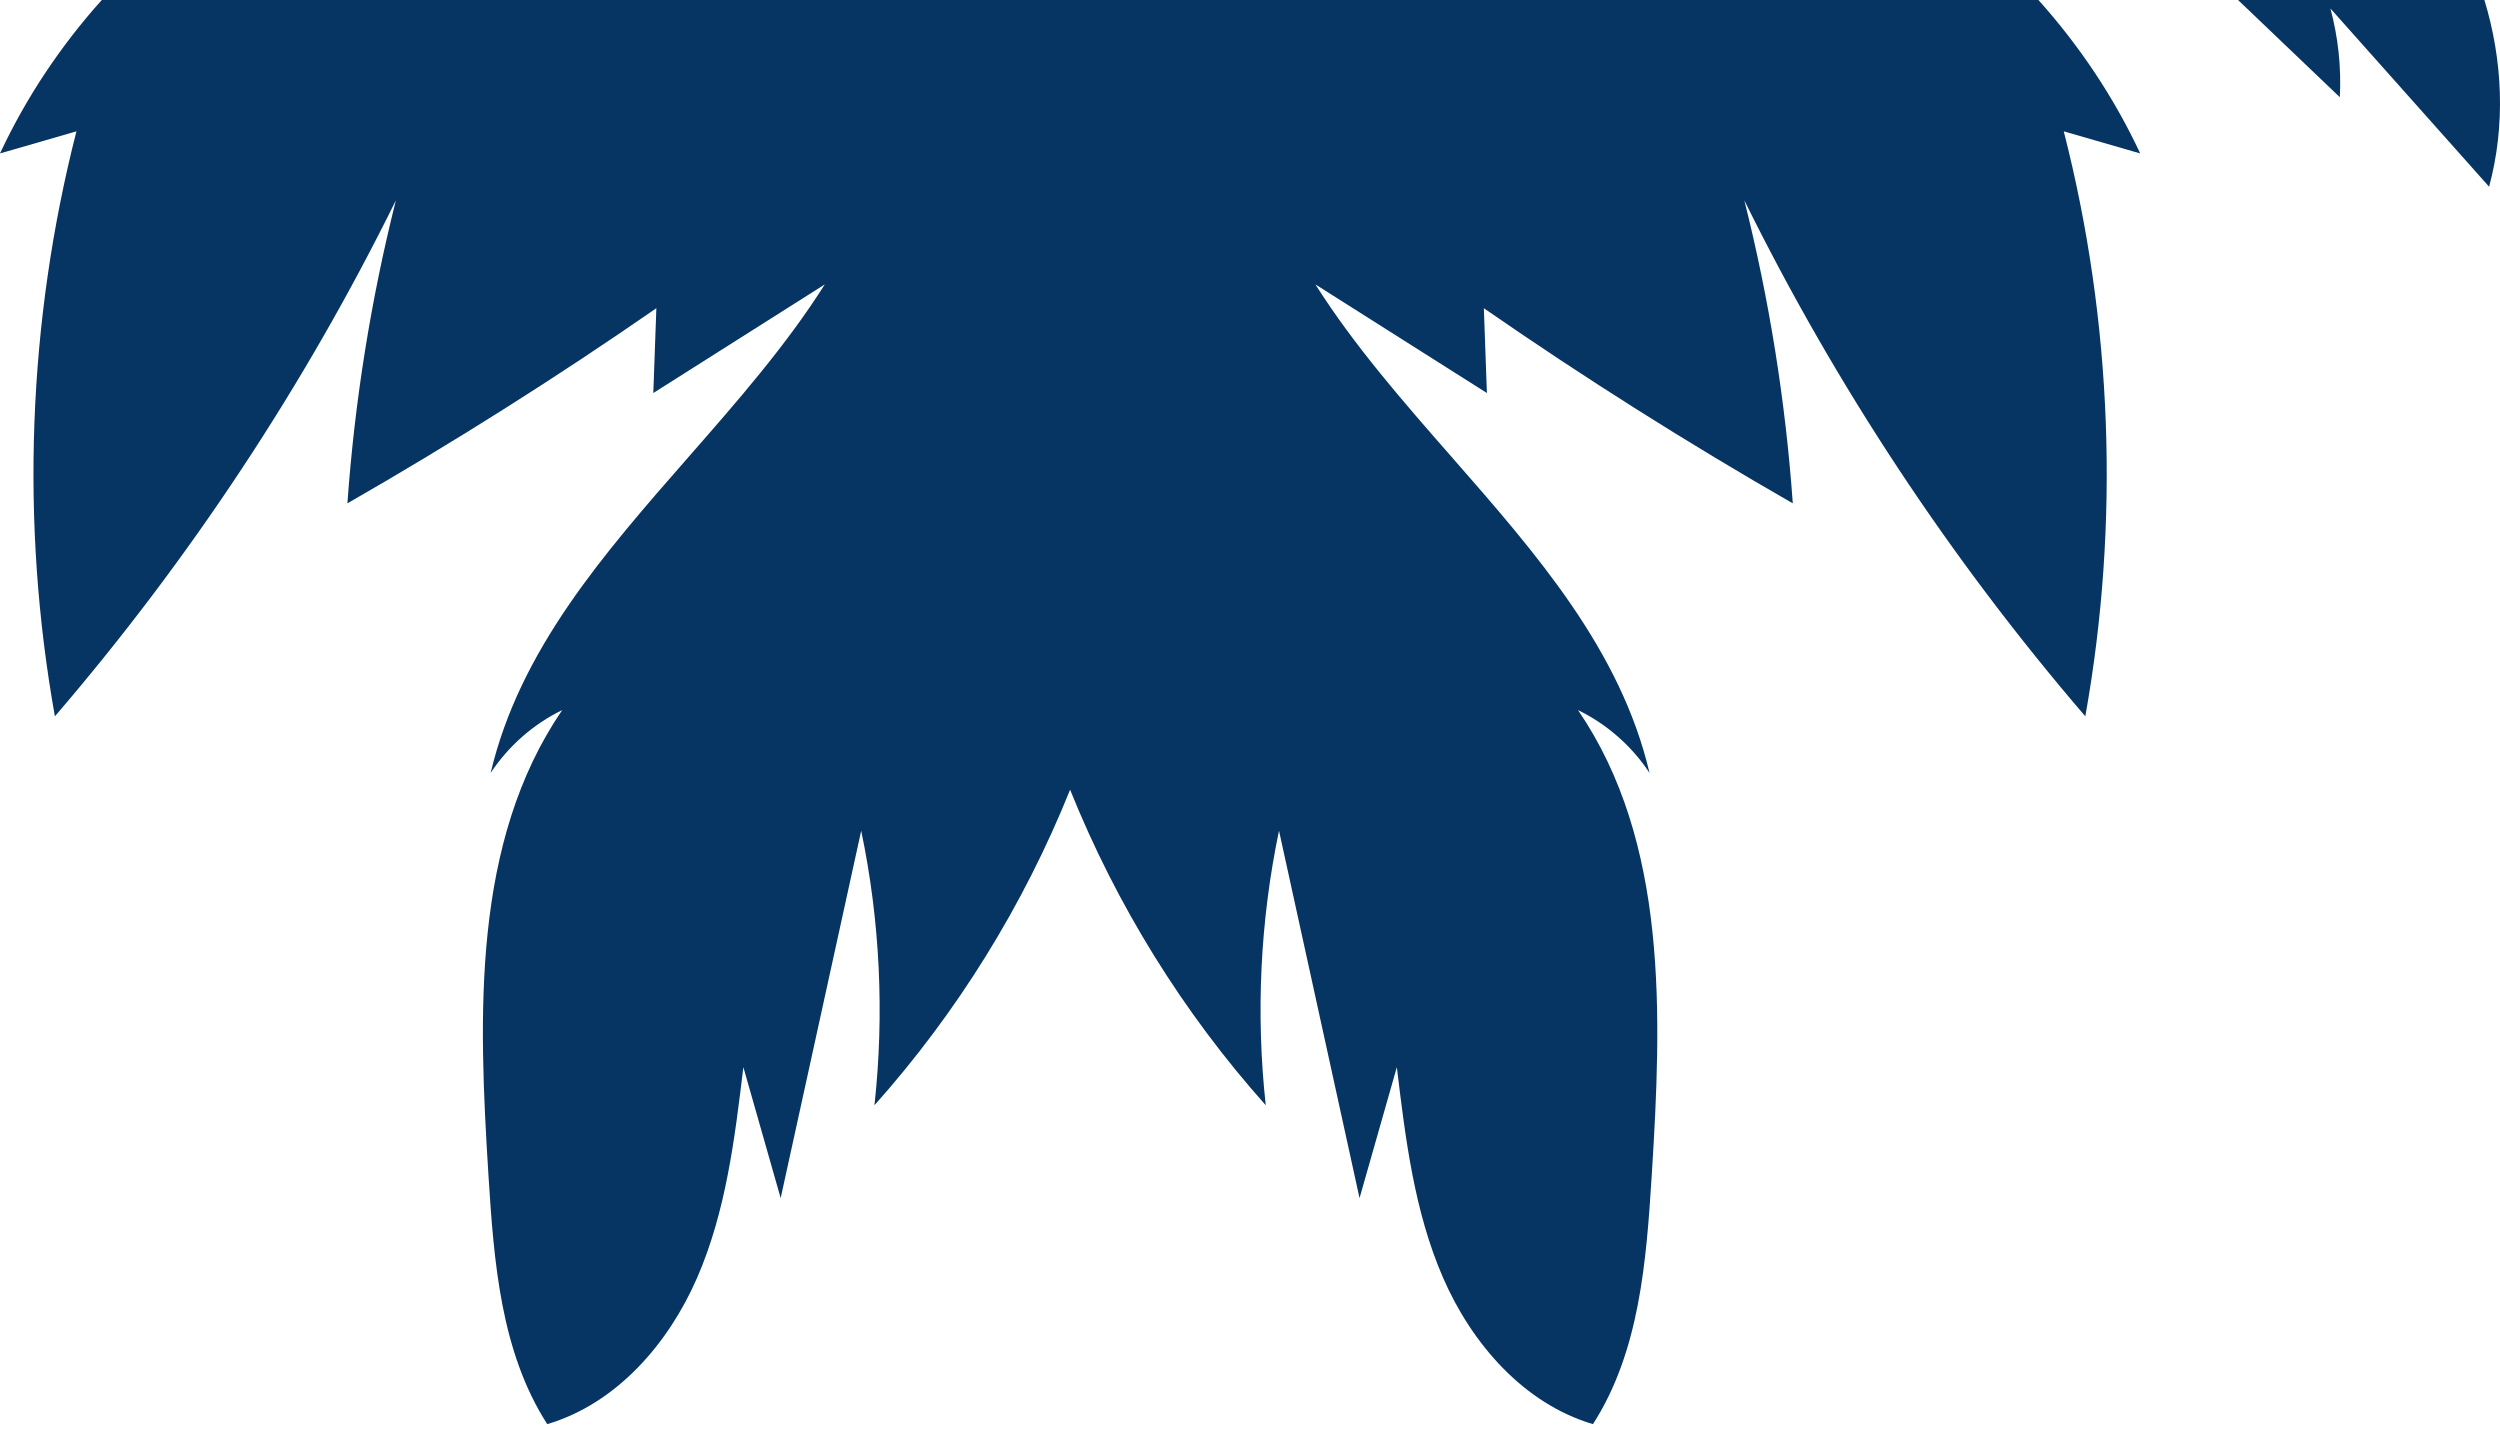<svg xmlns="http://www.w3.org/2000/svg" width="497" height="284" viewBox="0 0 497 284" fill="none"><path fill-rule="evenodd" clip-rule="evenodd" d="M-3.75542e-06 30.503C5.074 29.046 10.135 27.578 15.197 26.109C5.511 63.98 4.03 103.926 10.912 142.403C37.689 111.233 60.52 76.676 78.703 39.825C73.739 59.574 70.51 79.747 69.065 100.066C90.076 88.013 110.578 75.062 130.484 61.273C130.381 64.081 130.281 66.889 130.181 69.697C130.08 72.509 129.98 75.321 129.877 78.133C135.559 74.533 141.244 70.933 146.929 67.333C152.611 63.735 158.294 60.137 163.973 56.539C156.259 68.72 146.55 79.807 136.885 90.843C120.027 110.093 103.304 129.188 97.541 153.668C101.049 148.327 106.026 143.957 111.767 141.165C93.815 167.432 95.114 201.868 97.104 233.621C98.185 250.735 99.52 268.688 108.793 283.12C122.546 279.041 132.875 267.158 138.592 254.013C144.309 240.855 146.069 226.387 147.781 212.149C150.242 220.816 152.715 229.484 155.188 238.152L155.197 238.185C157.604 227.212 160.008 216.24 162.412 205.269L162.422 205.223C165.349 191.863 168.276 178.505 171.207 165.15C174.946 183.054 175.832 201.54 173.841 219.723C190.309 201.275 203.512 179.931 212.736 156.993C221.96 179.931 235.164 201.275 251.632 219.723C249.641 201.54 250.527 183.054 254.266 165.15C257.197 178.507 260.124 191.868 263.052 205.231L263.063 205.277L263.141 205.634C265.518 216.484 267.896 227.334 270.276 238.185C272.752 229.506 275.228 220.827 277.692 212.149C279.403 226.387 281.163 240.855 286.88 254.013C292.598 267.158 302.927 279.041 316.679 283.12C325.953 268.688 327.288 250.735 328.368 233.621C330.359 201.868 331.658 167.432 313.706 141.165C319.447 143.957 324.423 148.327 327.931 153.668C322.168 129.188 305.446 110.093 288.588 90.843L288.588 90.843C278.923 79.807 269.214 68.72 261.5 56.539C267.168 60.13 272.839 63.721 278.51 67.312L278.544 67.333L278.712 67.44C284.341 71.004 289.97 74.568 295.596 78.133C295.493 75.326 295.393 72.52 295.293 69.714V69.713C295.192 66.9 295.092 64.086 294.989 61.273C314.895 75.062 335.396 88.013 356.407 100.066C354.963 79.747 351.734 59.574 346.77 39.825C364.952 76.676 387.784 111.233 414.561 142.403C421.443 103.926 419.962 63.98 410.276 26.109C415.337 27.578 420.399 29.046 425.473 30.503C420.29 19.409 413.42 9.116 405.239 0H213.047H212.426H20.234C12.053 9.116 5.183 19.409 -3.75542e-06 30.503ZM479.061 19.403C484.319 25.308 489.578 31.213 494.834 37.118C498.123 24.944 497.553 12.029 493.899 0H444.922C451.671 6.445 458.42 12.891 465.156 19.324C465.472 13.4 464.828 7.416 463.287 1.687C468.543 7.592 473.802 13.498 479.061 19.403Z" fill="#063563"></path></svg>